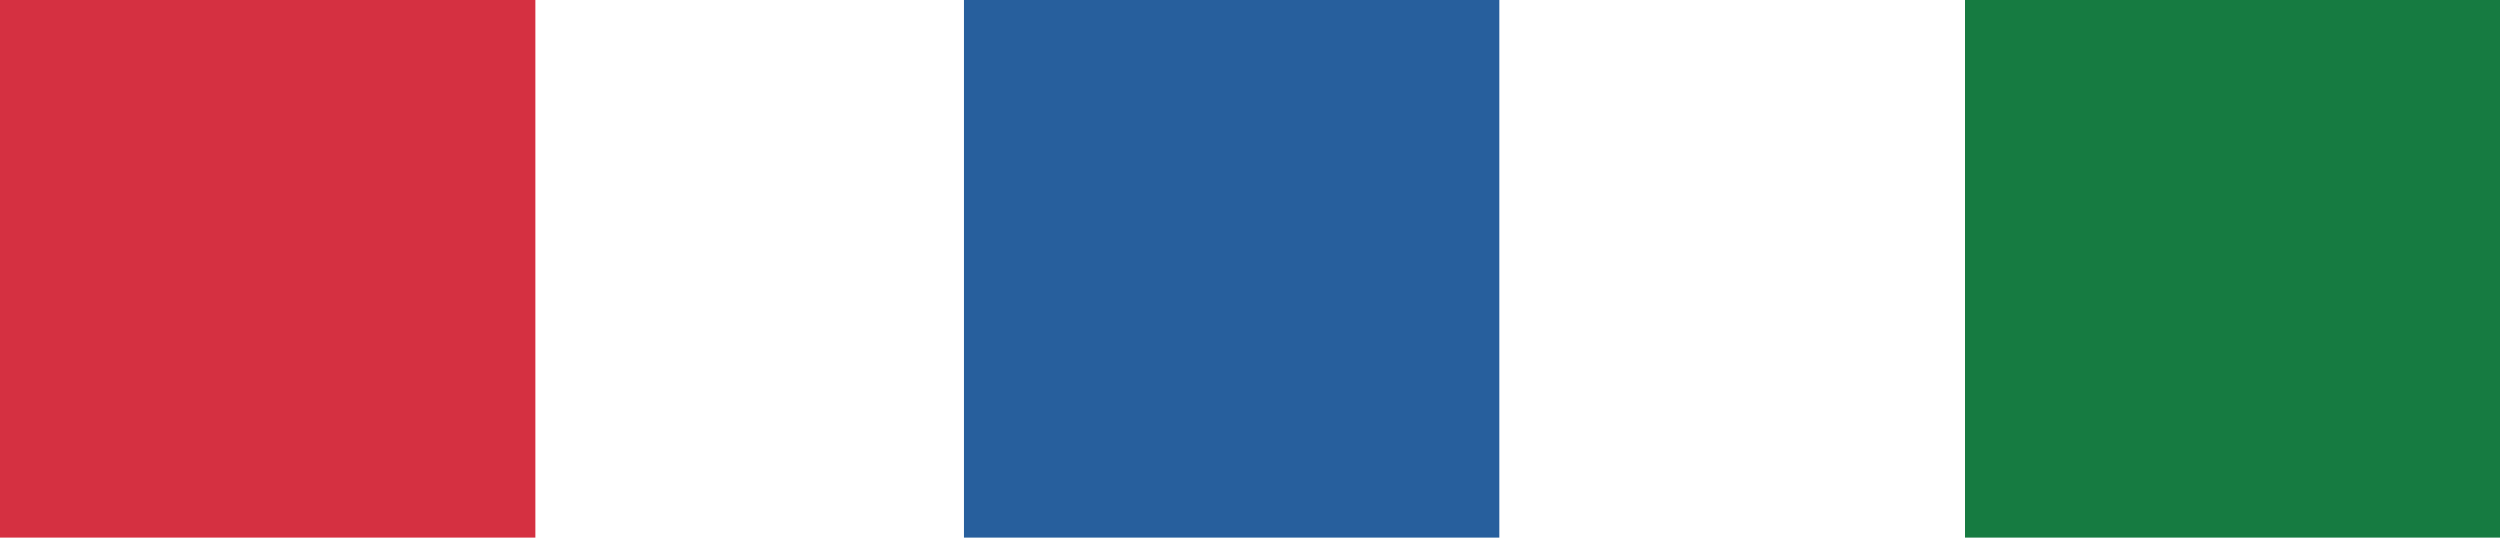 <?xml version="1.0" encoding="UTF-8"?>
<svg xmlns="http://www.w3.org/2000/svg" id="Ebene_1" data-name="Ebene 1" viewBox="0 0 67.43 14.51">
  <defs>
    <style>
      .cls-1 {
        fill: #d42c3d;
      }

      .cls-1, .cls-2, .cls-3 {
        isolation: isolate;
        opacity: .98;
        stroke-width: 0px;
      }

      .cls-2 {
        fill: #235c9b;
      }

      .cls-3 {
        fill: #12783e;
      }
    </style>
  </defs>
  <rect id="Rechteck_170" data-name="Rechteck 170" class="cls-3" x="53" y="0" width="14.44" height="14.5"></rect>
  <rect id="Rechteck_171" data-name="Rechteck 171" class="cls-2" x="26" y="0" width="14.44" height="14.5"></rect>
  <rect id="Rechteck_172" data-name="Rechteck 172" class="cls-1" x="0" y="0" width="14.44" height="14.5"></rect>
</svg>
